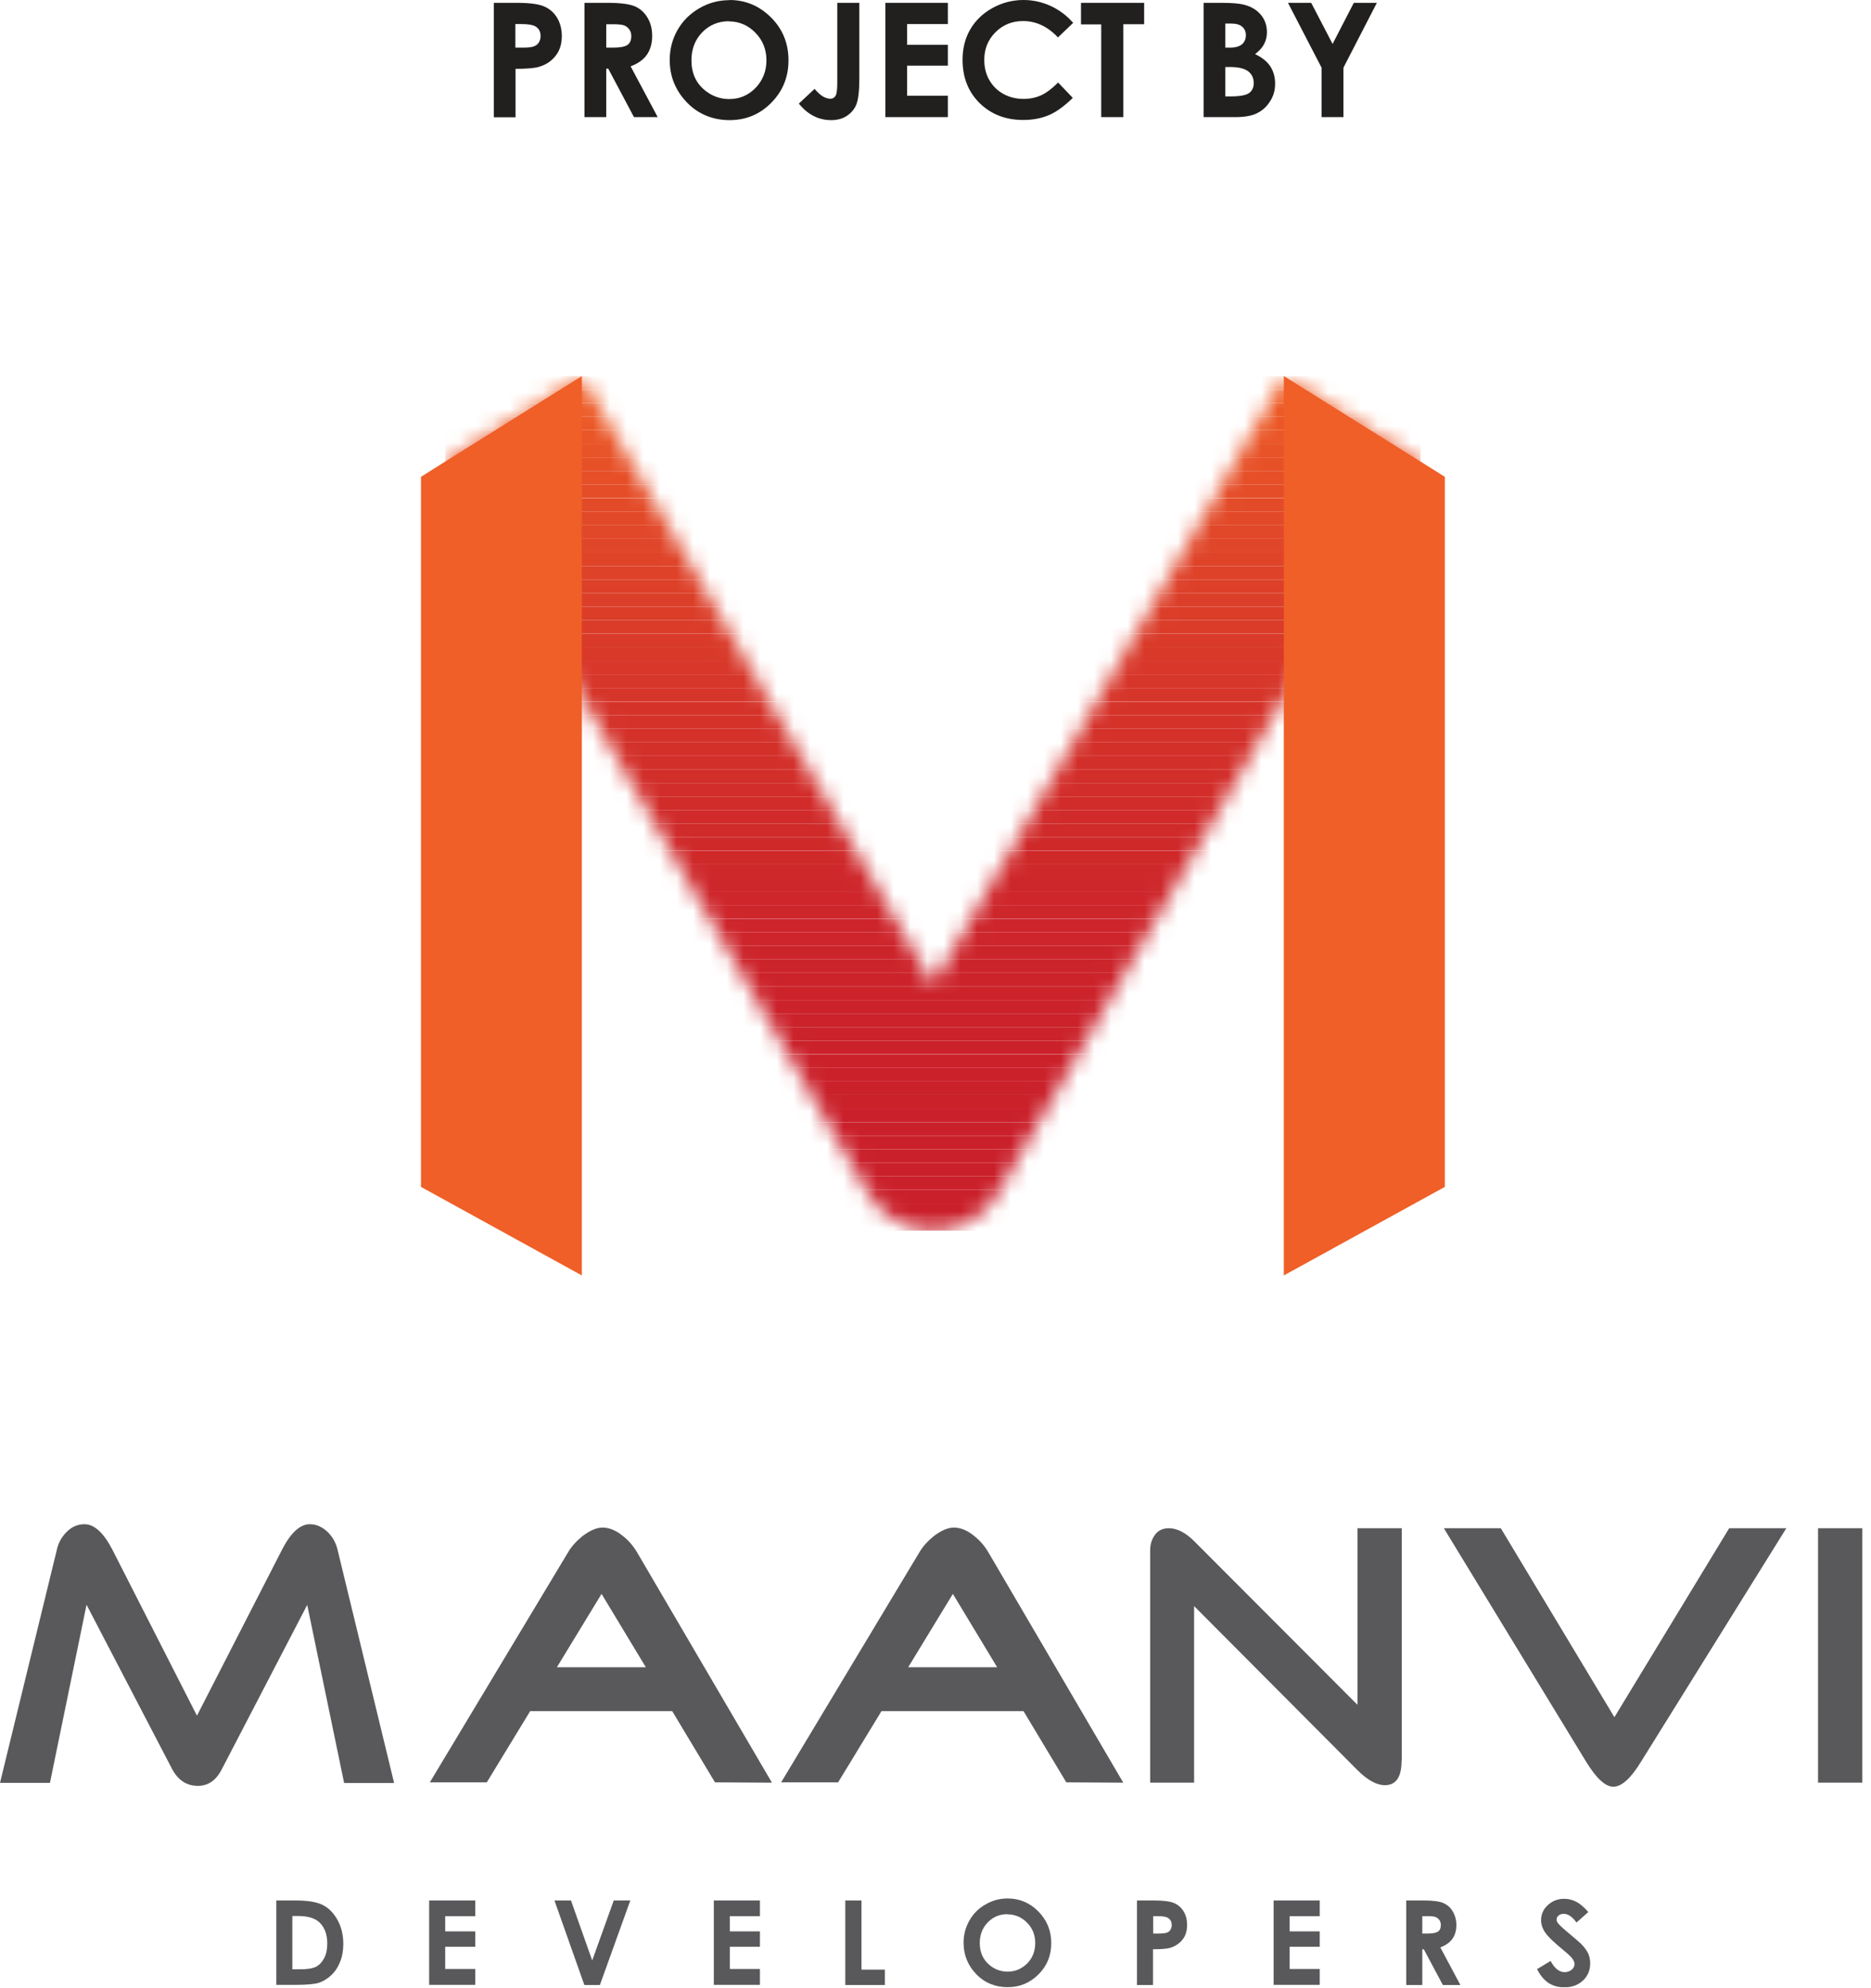 <svg width="112" height="119" viewBox="0 0 112 119" fill="none" xmlns="http://www.w3.org/2000/svg">
<g clip-path="url(#clip0_124_107)">
<path d="M23.59 106.72H20.6L18.39 96.06L13.28 105.89C12.94 106.56 12.46 106.89 11.85 106.89C11.17 106.89 10.65 106.55 10.29 105.86L5.18 96.05L2.99 106.71H0L3.41 92.73C3.5 92.33 3.7 91.98 4 91.68C4.3 91.38 4.66 91.23 5.06 91.23C5.64 91.23 6.19 91.73 6.71 92.72L11.79 102.69L16.9 92.72C17.42 91.72 17.97 91.23 18.55 91.23C18.94 91.23 19.29 91.39 19.62 91.7C19.9 91.98 20.1 92.32 20.2 92.73L23.59 106.71V106.72Z" fill="#59595C"/>
<path d="M46.21 106.7L42.8 106.68L40.24 102.42H31.02L32.63 99.79H38.66L36.01 95.4L29.14 106.68H25.73L34 92.92C34.21 92.56 34.5 92.24 34.87 91.94C35.32 91.6 35.72 91.43 36.07 91.43C36.46 91.43 36.86 91.59 37.27 91.92C37.63 92.2 37.92 92.54 38.14 92.92L46.21 106.7Z" fill="#59595C"/>
<path d="M67.24 106.7L63.83 106.68L61.27 102.42H51.25L52.86 99.79H59.69L57.04 95.4L50.17 106.68H46.76L55.03 92.92C55.24 92.56 55.53 92.24 55.9 91.94C56.35 91.6 56.75 91.43 57.1 91.43C57.49 91.43 57.89 91.59 58.3 91.92C58.66 92.2 58.95 92.54 59.17 92.92L67.24 106.7Z" fill="#59595C"/>
<path d="M83.9 105.38C83.9 106.36 83.57 106.85 82.9 106.85C82.41 106.85 81.86 106.55 81.25 105.94L71.48 96.13V106.7H68.85V92.79C68.85 92.43 68.95 92.12 69.14 91.86C69.33 91.6 69.61 91.47 69.97 91.47C70.46 91.47 70.97 91.73 71.49 92.25L81.26 102.04V91.47H83.91V105.38H83.9Z" fill="#59595C"/>
<path d="M106.93 91.47L98.23 105.45C97.62 106.45 97.07 106.94 96.58 106.94C96.09 106.94 95.56 106.44 94.95 105.45L86.43 91.47H89.84L96.64 102.78L103.51 91.47H106.92H106.93Z" fill="#59595C"/>
<path d="M111.48 91.47H108.83V106.7H111.48V91.47Z" fill="#59595C"/>
<path d="M16.54 113.75H17.68C18.42 113.75 18.96 113.84 19.32 114.02C19.68 114.2 19.97 114.5 20.2 114.91C20.43 115.32 20.55 115.8 20.55 116.35C20.55 116.74 20.49 117.1 20.36 117.42C20.23 117.75 20.05 118.02 19.82 118.23C19.59 118.44 19.35 118.59 19.08 118.68C18.81 118.76 18.35 118.8 17.7 118.8H16.54V113.74V113.75ZM17.5 114.68V117.87H17.95C18.39 117.87 18.71 117.82 18.91 117.72C19.11 117.62 19.27 117.45 19.4 117.21C19.53 116.97 19.59 116.68 19.59 116.33C19.59 115.79 19.44 115.38 19.14 115.08C18.87 114.81 18.43 114.68 17.84 114.68H17.51H17.5Z" fill="#59595C"/>
<path d="M25.69 113.75H28.45V114.69H26.65V115.6H28.45V116.52H26.65V117.85H28.45V118.8H25.69V113.74V113.75Z" fill="#59595C"/>
<path d="M33.19 113.75H34.18L35.45 117.34L36.74 113.75H37.73L35.91 118.81H34.98L33.19 113.75Z" fill="#59595C"/>
<path d="M42.73 113.75H45.49V114.69H43.69V115.6H45.49V116.52H43.69V117.85H45.49V118.8H42.73V113.74V113.75Z" fill="#59595C"/>
<path d="M50.61 113.75H51.57V117.89H52.97V118.81H50.6V113.75H50.61Z" fill="#59595C"/>
<path d="M60.32 113.63C61.03 113.63 61.65 113.89 62.16 114.41C62.67 114.93 62.93 115.56 62.93 116.3C62.93 117.04 62.68 117.66 62.17 118.17C61.66 118.68 61.05 118.94 60.32 118.94C59.59 118.94 58.93 118.68 58.43 118.15C57.93 117.63 57.68 117 57.68 116.28C57.68 115.8 57.8 115.35 58.03 114.95C58.26 114.54 58.58 114.22 58.99 113.99C59.4 113.75 59.84 113.63 60.31 113.63H60.32ZM60.31 114.57C59.84 114.57 59.45 114.73 59.13 115.06C58.81 115.39 58.65 115.8 58.65 116.3C58.65 116.86 58.85 117.3 59.25 117.63C59.56 117.88 59.92 118.01 60.32 118.01C60.78 118.01 61.16 117.84 61.49 117.52C61.81 117.19 61.97 116.78 61.97 116.3C61.97 115.82 61.81 115.41 61.48 115.08C61.16 114.75 60.76 114.58 60.3 114.58L60.31 114.57Z" fill="#59595C"/>
<path d="M68.06 113.75H69.08C69.63 113.75 70.03 113.8 70.27 113.9C70.51 114 70.71 114.17 70.85 114.4C70.99 114.63 71.06 114.9 71.06 115.22C71.06 115.57 70.97 115.87 70.78 116.1C70.6 116.33 70.34 116.5 70.03 116.59C69.84 116.64 69.51 116.67 69.02 116.67V118.81H68.06V113.75ZM69.03 115.73H69.34C69.58 115.73 69.75 115.71 69.84 115.68C69.93 115.65 70.01 115.59 70.06 115.51C70.11 115.43 70.14 115.33 70.14 115.22C70.14 115.02 70.06 114.88 69.91 114.79C69.8 114.72 69.6 114.69 69.3 114.69H69.03V115.73Z" fill="#59595C"/>
<path d="M76.24 113.75H79V114.69H77.2V115.6H79V116.52H77.2V117.85H79V118.8H76.24V113.74V113.75Z" fill="#59595C"/>
<path d="M84.18 113.75H85.2C85.76 113.75 86.16 113.8 86.39 113.9C86.62 114 86.82 114.16 86.96 114.4C87.1 114.63 87.18 114.91 87.18 115.22C87.18 115.55 87.1 115.83 86.94 116.05C86.78 116.27 86.54 116.44 86.22 116.56L87.42 118.81H86.37L85.23 116.67H85.14V118.81H84.18V113.75ZM85.15 115.73H85.45C85.76 115.73 85.97 115.69 86.08 115.61C86.2 115.53 86.25 115.4 86.25 115.21C86.25 115.1 86.22 115 86.16 114.92C86.1 114.84 86.03 114.78 85.93 114.74C85.83 114.7 85.66 114.69 85.4 114.69H85.14V115.73H85.15Z" fill="#59595C"/>
<path d="M95.08 114.44L94.37 115.07C94.12 114.72 93.86 114.55 93.61 114.55C93.48 114.55 93.38 114.58 93.3 114.65C93.22 114.72 93.18 114.79 93.18 114.88C93.18 114.97 93.21 115.05 93.27 115.12C93.35 115.22 93.58 115.44 93.98 115.77C94.35 116.08 94.57 116.27 94.65 116.35C94.85 116.55 94.98 116.74 95.07 116.92C95.15 117.1 95.19 117.3 95.19 117.51C95.19 117.92 95.05 118.27 94.76 118.54C94.47 118.81 94.1 118.95 93.64 118.95C93.28 118.95 92.97 118.86 92.7 118.69C92.43 118.51 92.2 118.24 92.01 117.86L92.82 117.37C93.06 117.82 93.34 118.04 93.66 118.04C93.83 118.04 93.96 117.99 94.08 117.9C94.19 117.8 94.25 117.69 94.25 117.57C94.25 117.45 94.21 117.34 94.12 117.23C94.04 117.11 93.85 116.94 93.56 116.7C93.01 116.25 92.65 115.9 92.49 115.66C92.33 115.42 92.25 115.17 92.25 114.93C92.25 114.58 92.38 114.28 92.65 114.03C92.92 113.78 93.25 113.65 93.64 113.65C93.89 113.65 94.13 113.71 94.36 113.83C94.59 113.95 94.84 114.16 95.1 114.47L95.08 114.44Z" fill="#59595C"/>
<mask id="mask0_124_107" style="mask-type:luminance" maskUnits="userSpaceOnUse" x="26" y="22" width="60" height="52">
<path d="M76.87 22.52L76.85 22.55L55.85 58.92L34.83 22.51L26.66 27.62L34.83 41.77L50.39 68.72L51.94 71.4C52.67 72.67 53.98 73.51 55.44 73.64C55.71 73.67 55.99 73.67 56.26 73.64C57.72 73.51 59.03 72.67 59.76 71.4L61.31 68.72L76.84 41.82L85.03 27.64L76.86 22.52H76.87Z" fill="white"/>
</mask>
<g mask="url(#mask0_124_107)">
<path d="M85.04 72.85H26.66V73.66H85.04V72.85Z" fill="#CA202B"/>
<path d="M85.04 72.04H26.66V72.85H85.04V72.04Z" fill="#CA202B"/>
<path d="M85.04 71.23H26.66V72.04H85.04V71.23Z" fill="#CA202B"/>
<path d="M85.04 70.41H26.66V71.22H85.04V70.41Z" fill="#CA202B"/>
<path d="M85.04 69.6H26.66V70.41H85.04V69.6Z" fill="#CA202B"/>
<path d="M85.04 68.79H26.66V69.6H85.04V68.79Z" fill="#CA202B"/>
<path d="M85.04 67.98H26.66V68.79H85.04V67.98Z" fill="#CA202B"/>
<path d="M85.04 67.17H26.66V67.98H85.04V67.17Z" fill="#CA202B"/>
<path d="M85.04 66.35H26.66V67.16H85.04V66.35Z" fill="#CA202B"/>
<path d="M85.04 65.54H26.66V66.35H85.04V65.54Z" fill="#CA212B"/>
<path d="M85.04 64.73H26.66V65.54H85.04V64.73Z" fill="#CA212B"/>
<path d="M85.04 63.92H26.66V64.73H85.04V63.92Z" fill="#CB212B"/>
<path d="M85.04 63.11H26.66V63.92H85.04V63.11Z" fill="#CB212B"/>
<path d="M85.04 62.29H26.66V63.099H85.04V62.29Z" fill="#CB212B"/>
<path d="M85.04 61.48H26.66V62.29H85.04V61.48Z" fill="#CB222B"/>
<path d="M85.04 60.67H26.66V61.48H85.04V60.67Z" fill="#CB222B"/>
<path d="M85.04 59.86H26.66V60.67H85.04V59.86Z" fill="#CB222B"/>
<path d="M85.04 59.05H26.66V59.86H85.04V59.05Z" fill="#CC232B"/>
<path d="M85.04 58.23H26.66V59.04H85.04V58.23Z" fill="#CC232B"/>
<path d="M85.04 57.42H26.66V58.23H85.04V57.42Z" fill="#CC242B"/>
<path d="M85.04 56.61H26.66V57.42H85.04V56.61Z" fill="#CC242B"/>
<path d="M85.04 55.8H26.66V56.61H85.04V55.8Z" fill="#CD252B"/>
<path d="M85.04 54.99H26.66V55.8H85.04V54.99Z" fill="#CD252B"/>
<path d="M85.04 54.17H26.66V54.98H85.04V54.17Z" fill="#CD262B"/>
<path d="M85.04 53.36H26.66V54.17H85.04V53.36Z" fill="#CE262B"/>
<path d="M85.04 52.55H26.66V53.36H85.04V52.55Z" fill="#CE272B"/>
<path d="M85.04 51.74H26.66V52.55H85.04V51.74Z" fill="#CF282B"/>
<path d="M85.04 50.93H26.66V51.74H85.04V50.93Z" fill="#CF292A"/>
<path d="M85.04 50.11H26.66V50.92H85.04V50.11Z" fill="#CF292A"/>
<path d="M85.04 49.3H26.66V50.11H85.04V49.3Z" fill="#D02A2A"/>
<path d="M85.04 48.49H26.66V49.3H85.04V48.49Z" fill="#D02B2A"/>
<path d="M85.04 47.68H26.66V48.49H85.04V47.68Z" fill="#D12C2A"/>
<path d="M85.04 46.87H26.66V47.68H85.04V46.87Z" fill="#D22D2A"/>
<path d="M85.04 46.06H26.66V46.87H85.04V46.06Z" fill="#D22E2A"/>
<path d="M85.04 45.24H26.66V46.05H85.04V45.24Z" fill="#D32F2A"/>
<path d="M85.04 44.43H26.66V45.24H85.04V44.43Z" fill="#D3302A"/>
<path d="M85.04 43.62H26.66V44.43H85.04V43.62Z" fill="#D4312A"/>
<path d="M85.04 42.81H26.66V43.62H85.04V42.81Z" fill="#D5322A"/>
<path d="M85.04 42H26.66V42.81H85.04V42Z" fill="#D5332A"/>
<path d="M85.04 41.18H26.66V41.99H85.04V41.18Z" fill="#D6352A"/>
<path d="M85.04 40.37H26.66V41.18H85.04V40.37Z" fill="#D7362A"/>
<path d="M85.04 39.56H26.66V40.37H85.04V39.56Z" fill="#D8372A"/>
<path d="M85.04 38.75H26.66V39.56H85.04V38.75Z" fill="#D83929"/>
<path d="M85.04 37.94H26.66V38.75H85.04V37.94Z" fill="#D93A29"/>
<path d="M85.04 37.12H26.66V37.93H85.04V37.12Z" fill="#DA3C29"/>
<path d="M85.04 36.31H26.66V37.12H85.04V36.31Z" fill="#DB3D29"/>
<path d="M85.04 35.5H26.66V36.31H85.04V35.5Z" fill="#DC3F29"/>
<path d="M85.04 34.69H26.66V35.5H85.04V34.69Z" fill="#DD4029"/>
<path d="M85.04 33.88H26.66V34.69H85.04V33.88Z" fill="#DE4229"/>
<path d="M85.04 33.06H26.66V33.87H85.04V33.06Z" fill="#DF4429"/>
<path d="M85.04 32.25H26.66V33.06H85.04V32.25Z" fill="#E04629"/>
<path d="M85.04 31.44H26.66V32.25H85.04V31.44Z" fill="#E14729"/>
<path d="M85.04 30.63H26.66V31.44H85.04V30.63Z" fill="#E24928"/>
<path d="M85.04 29.82H26.66V30.63H85.04V29.82Z" fill="#E34B28"/>
<path d="M85.04 29H26.66V29.81H85.04V29Z" fill="#E54D28"/>
<path d="M85.04 28.19H26.66V29H85.04V28.19Z" fill="#E64F28"/>
<path d="M85.04 27.38H26.66V28.19H85.04V27.38Z" fill="#E75128"/>
<path d="M85.04 26.57H26.66V27.38H85.04V26.57Z" fill="#E85328"/>
<path d="M85.04 25.76H26.66V26.57H85.04V25.76Z" fill="#EA5628"/>
<path d="M85.04 24.94H26.66V25.75H85.04V24.94Z" fill="#EB5827"/>
<path d="M85.04 24.13H26.66V24.94H85.04V24.13Z" fill="#EC5A27"/>
<path d="M85.04 23.32H26.66V24.13H85.04V23.32Z" fill="#EE5D27"/>
<path d="M85.04 22.51H26.66V23.32H85.04V22.51Z" fill="#EF5F27"/>
</g>
<path fill-rule="evenodd" clip-rule="evenodd" d="M86.49 28.54V71.04L76.85 76.34V22.51L76.87 22.52L85.04 27.63L86.49 28.54Z" fill="#EF5F27"/>
<path fill-rule="evenodd" clip-rule="evenodd" d="M34.83 22.51V76.34L25.2 71.04V28.54L26.66 27.62L34.83 22.51Z" fill="#EF5F27"/>
<path d="M29.56 0.17H30.94C31.69 0.17 32.23 0.24 32.56 0.38C32.89 0.52 33.15 0.74 33.34 1.05C33.53 1.36 33.63 1.73 33.63 2.16C33.63 2.64 33.51 3.03 33.25 3.35C33 3.67 32.66 3.89 32.23 4.01C31.98 4.08 31.52 4.12 30.86 4.12V7.02H29.56V0.17ZM30.86 2.85H31.27C31.6 2.85 31.82 2.83 31.95 2.78C32.08 2.73 32.18 2.66 32.25 2.55C32.32 2.44 32.36 2.31 32.36 2.16C32.36 1.9 32.26 1.7 32.05 1.58C31.9 1.49 31.62 1.44 31.22 1.44H30.85V2.85H30.86Z" fill="#221F1F"/>
<path d="M34.99 0.17H36.37C37.13 0.17 37.66 0.24 37.98 0.37C38.3 0.5 38.56 0.73 38.75 1.04C38.94 1.35 39.04 1.72 39.04 2.15C39.04 2.6 38.93 2.98 38.72 3.28C38.51 3.58 38.18 3.81 37.75 3.97L39.37 7.01H37.95L36.41 4.11H36.29V7.01H34.99V0.17ZM36.29 2.85H36.7C37.12 2.85 37.4 2.8 37.56 2.69C37.72 2.58 37.79 2.4 37.79 2.15C37.79 2 37.75 1.87 37.67 1.76C37.59 1.65 37.49 1.57 37.36 1.52C37.23 1.47 36.99 1.45 36.65 1.45H36.29V2.86V2.85Z" fill="#221F1F"/>
<path d="M43.66 0C44.63 0 45.46 0.35 46.16 1.05C46.86 1.75 47.2 2.61 47.2 3.61C47.2 4.61 46.86 5.45 46.17 6.15C45.48 6.85 44.65 7.19 43.67 7.19C42.69 7.19 41.79 6.84 41.11 6.12C40.43 5.41 40.09 4.57 40.09 3.59C40.09 2.94 40.25 2.33 40.56 1.79C40.87 1.25 41.31 0.81 41.87 0.49C42.42 0.17 43.02 0.01 43.66 0.01V0ZM43.64 1.27C43.01 1.27 42.47 1.49 42.04 1.93C41.61 2.37 41.39 2.93 41.39 3.61C41.39 4.37 41.66 4.97 42.2 5.41C42.62 5.75 43.11 5.93 43.65 5.93C44.27 5.93 44.79 5.71 45.23 5.26C45.66 4.81 45.88 4.26 45.88 3.61C45.88 2.96 45.66 2.41 45.22 1.96C44.78 1.51 44.25 1.28 43.62 1.28L43.64 1.27Z" fill="#221F1F"/>
<path d="M50.13 0.17H51.44V4.71C51.44 5.43 51.38 5.94 51.27 6.23C51.16 6.52 50.97 6.75 50.7 6.93C50.43 7.11 50.12 7.19 49.75 7.19C49 7.19 48.35 6.86 47.82 6.2L48.76 5.32C48.97 5.56 49.14 5.71 49.29 5.79C49.44 5.87 49.58 5.91 49.71 5.91C49.84 5.91 49.95 5.85 50.02 5.73C50.09 5.61 50.12 5.35 50.12 4.95V0.17H50.13Z" fill="#221F1F"/>
<path d="M53 0.17H56.74V1.44H54.3V2.68H56.74V3.93H54.3V5.73H56.74V7.01H53V0.17Z" fill="#221F1F"/>
<path d="M64.24 1.37L63.33 2.24C62.71 1.58 62.01 1.26 61.24 1.26C60.59 1.26 60.04 1.48 59.59 1.93C59.14 2.38 58.92 2.93 58.92 3.58C58.92 4.04 59.02 4.44 59.22 4.79C59.42 5.14 59.7 5.42 60.06 5.62C60.42 5.82 60.83 5.92 61.27 5.92C61.65 5.92 61.99 5.85 62.31 5.71C62.62 5.57 62.97 5.31 63.34 4.94L64.22 5.86C63.71 6.35 63.24 6.7 62.79 6.89C62.34 7.08 61.83 7.18 61.25 7.18C60.19 7.18 59.32 6.84 58.64 6.17C57.96 5.5 57.62 4.63 57.62 3.58C57.62 2.9 57.77 2.29 58.08 1.76C58.39 1.23 58.83 0.8 59.41 0.48C59.99 0.16 60.61 0 61.27 0C61.83 0 62.38 0.12 62.9 0.36C63.42 0.6 63.87 0.94 64.25 1.38L64.24 1.37Z" fill="#221F1F"/>
<path d="M64.71 0.17H68.49V1.45H67.24V7.01H65.92V1.46H64.71V0.17Z" fill="#221F1F"/>
<path d="M72.05 7.01V0.17H73.13C73.75 0.17 74.21 0.21 74.5 0.29C74.91 0.4 75.24 0.6 75.48 0.89C75.72 1.18 75.84 1.53 75.84 1.93C75.84 2.19 75.78 2.43 75.67 2.64C75.56 2.85 75.38 3.05 75.13 3.24C75.55 3.44 75.85 3.68 76.04 3.97C76.23 4.26 76.33 4.61 76.33 5.01C76.33 5.41 76.23 5.75 76.03 6.06C75.83 6.38 75.58 6.61 75.26 6.77C74.95 6.93 74.51 7.01 73.96 7.01H72.04H72.05ZM73.35 1.41V2.85H73.64C73.96 2.85 74.19 2.78 74.35 2.65C74.5 2.52 74.58 2.33 74.58 2.11C74.58 1.9 74.51 1.73 74.36 1.6C74.21 1.47 73.99 1.41 73.69 1.41H73.35ZM73.35 4.02V5.77H73.68C74.22 5.77 74.59 5.7 74.77 5.57C74.96 5.43 75.05 5.24 75.05 4.97C75.05 4.68 74.94 4.44 74.72 4.27C74.5 4.1 74.13 4.01 73.62 4.01H73.35V4.02Z" fill="#221F1F"/>
<path d="M77.09 0.17H78.49L79.77 2.63L81.04 0.17H82.42L80.42 4.05V7.01H79.11V4.05L77.1 0.17H77.09Z" fill="#221F1F"/>
</g>
<defs>
<clipPath id="clip0_124_107">
<rect width="111.48" height="118.94" fill="white"/>
</clipPath>
</defs>
</svg>

